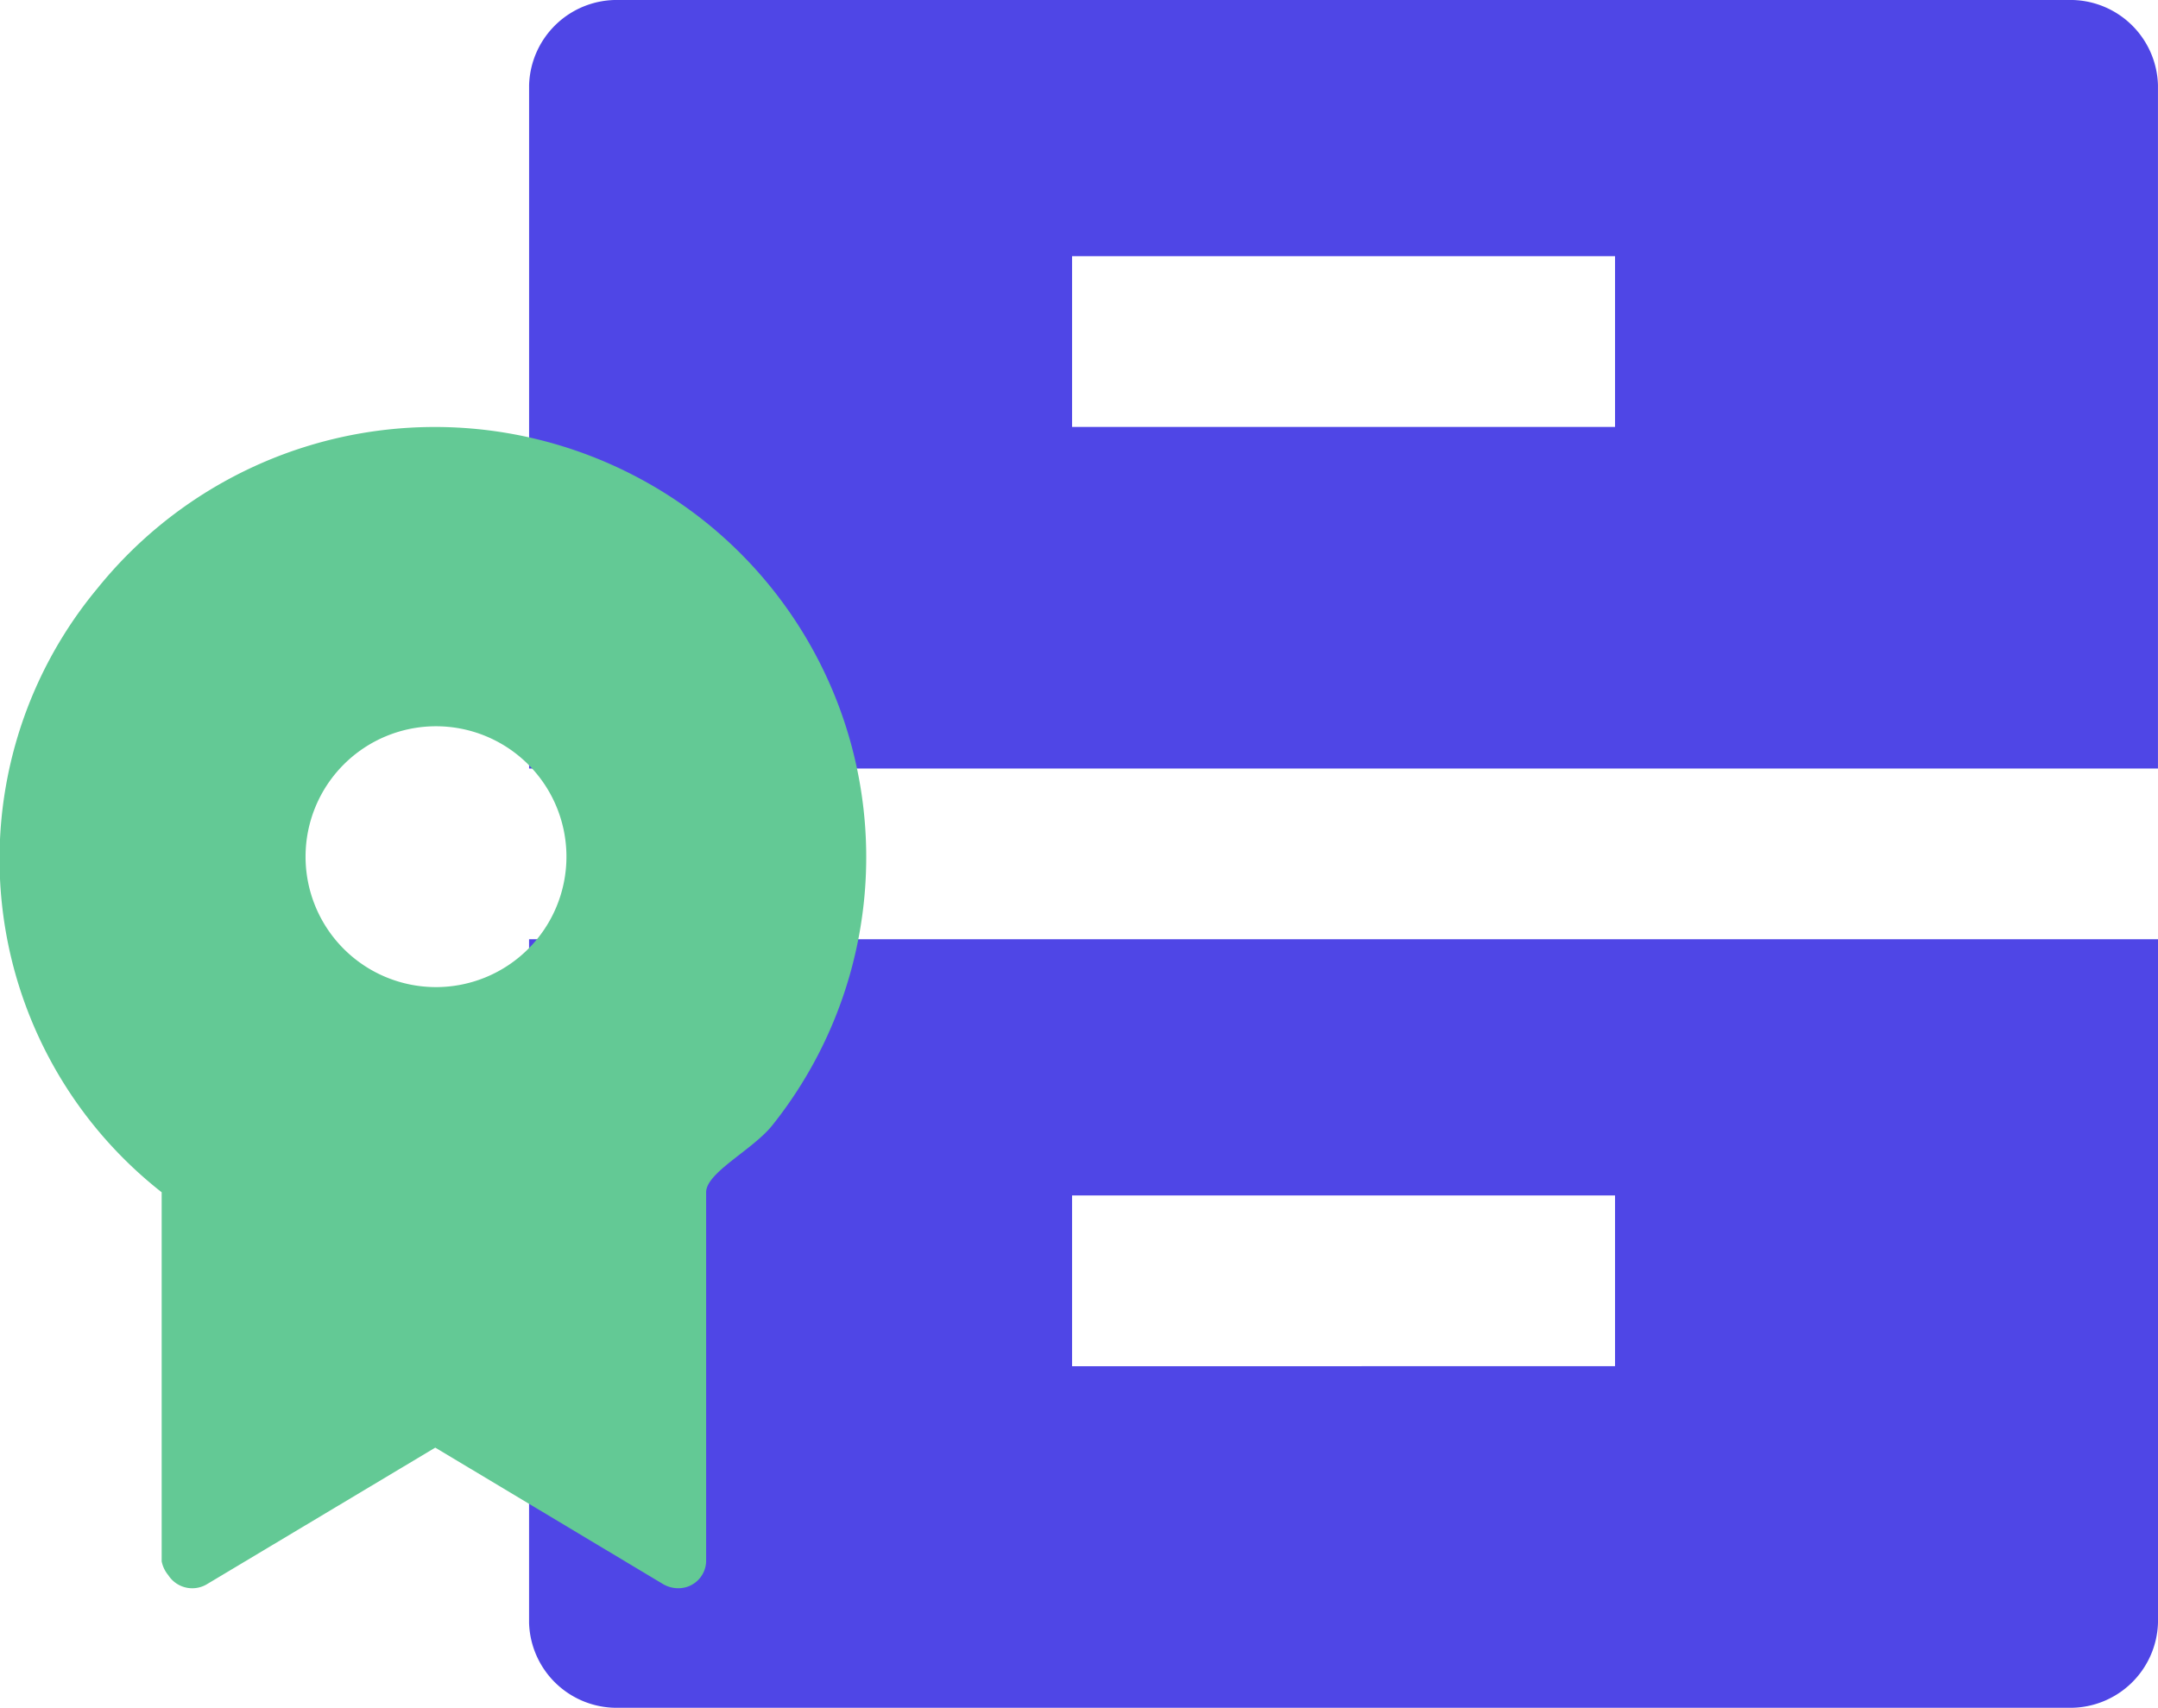 <svg id="Layer_1" data-name="Layer 1" xmlns="http://www.w3.org/2000/svg" viewBox="0 0 67.383 53.333"><defs><style>.cls-1{fill:#4f46e6;}.cls-2{fill:#63c995;}</style></defs><title>features-icon-4</title><path class="cls-1" d="M16.521,29.333H67.383V50.672a2.738,2.738,0,0,1-2.806,2.661H19.326a2.735,2.735,0,0,1-2.806-2.659V29.333Zm0-26.672A2.738,2.738,0,0,1,19.326,0h45.25a2.736,2.736,0,0,1,2.806,2.661V24H16.521V2.661ZM33.475,8v5.333H50.429V8H33.475Zm0,29.333v5.333H50.429V37.333H33.475Z"/><path class="cls-2" d="M22,16.278A13.528,13.528,0,0,0,3.048,18.367a13.224,13.224,0,0,0,2,18.867V48.76a0.974,0.974,0,0,0,.207.433,0.891,0.891,0,0,0,1.195.288l7.141-4.272,7.13,4.272a0.945,0.945,0,0,0,.46.119,0.864,0.864,0,0,0,.868-0.839V37.234c0-.617,1.448-1.318,2.065-2.089A13.425,13.425,0,0,0,22,16.278ZM13.614,30.827a4.073,4.073,0,1,1,4.073-4.073A4.073,4.073,0,0,1,13.614,30.827Z"/></svg>